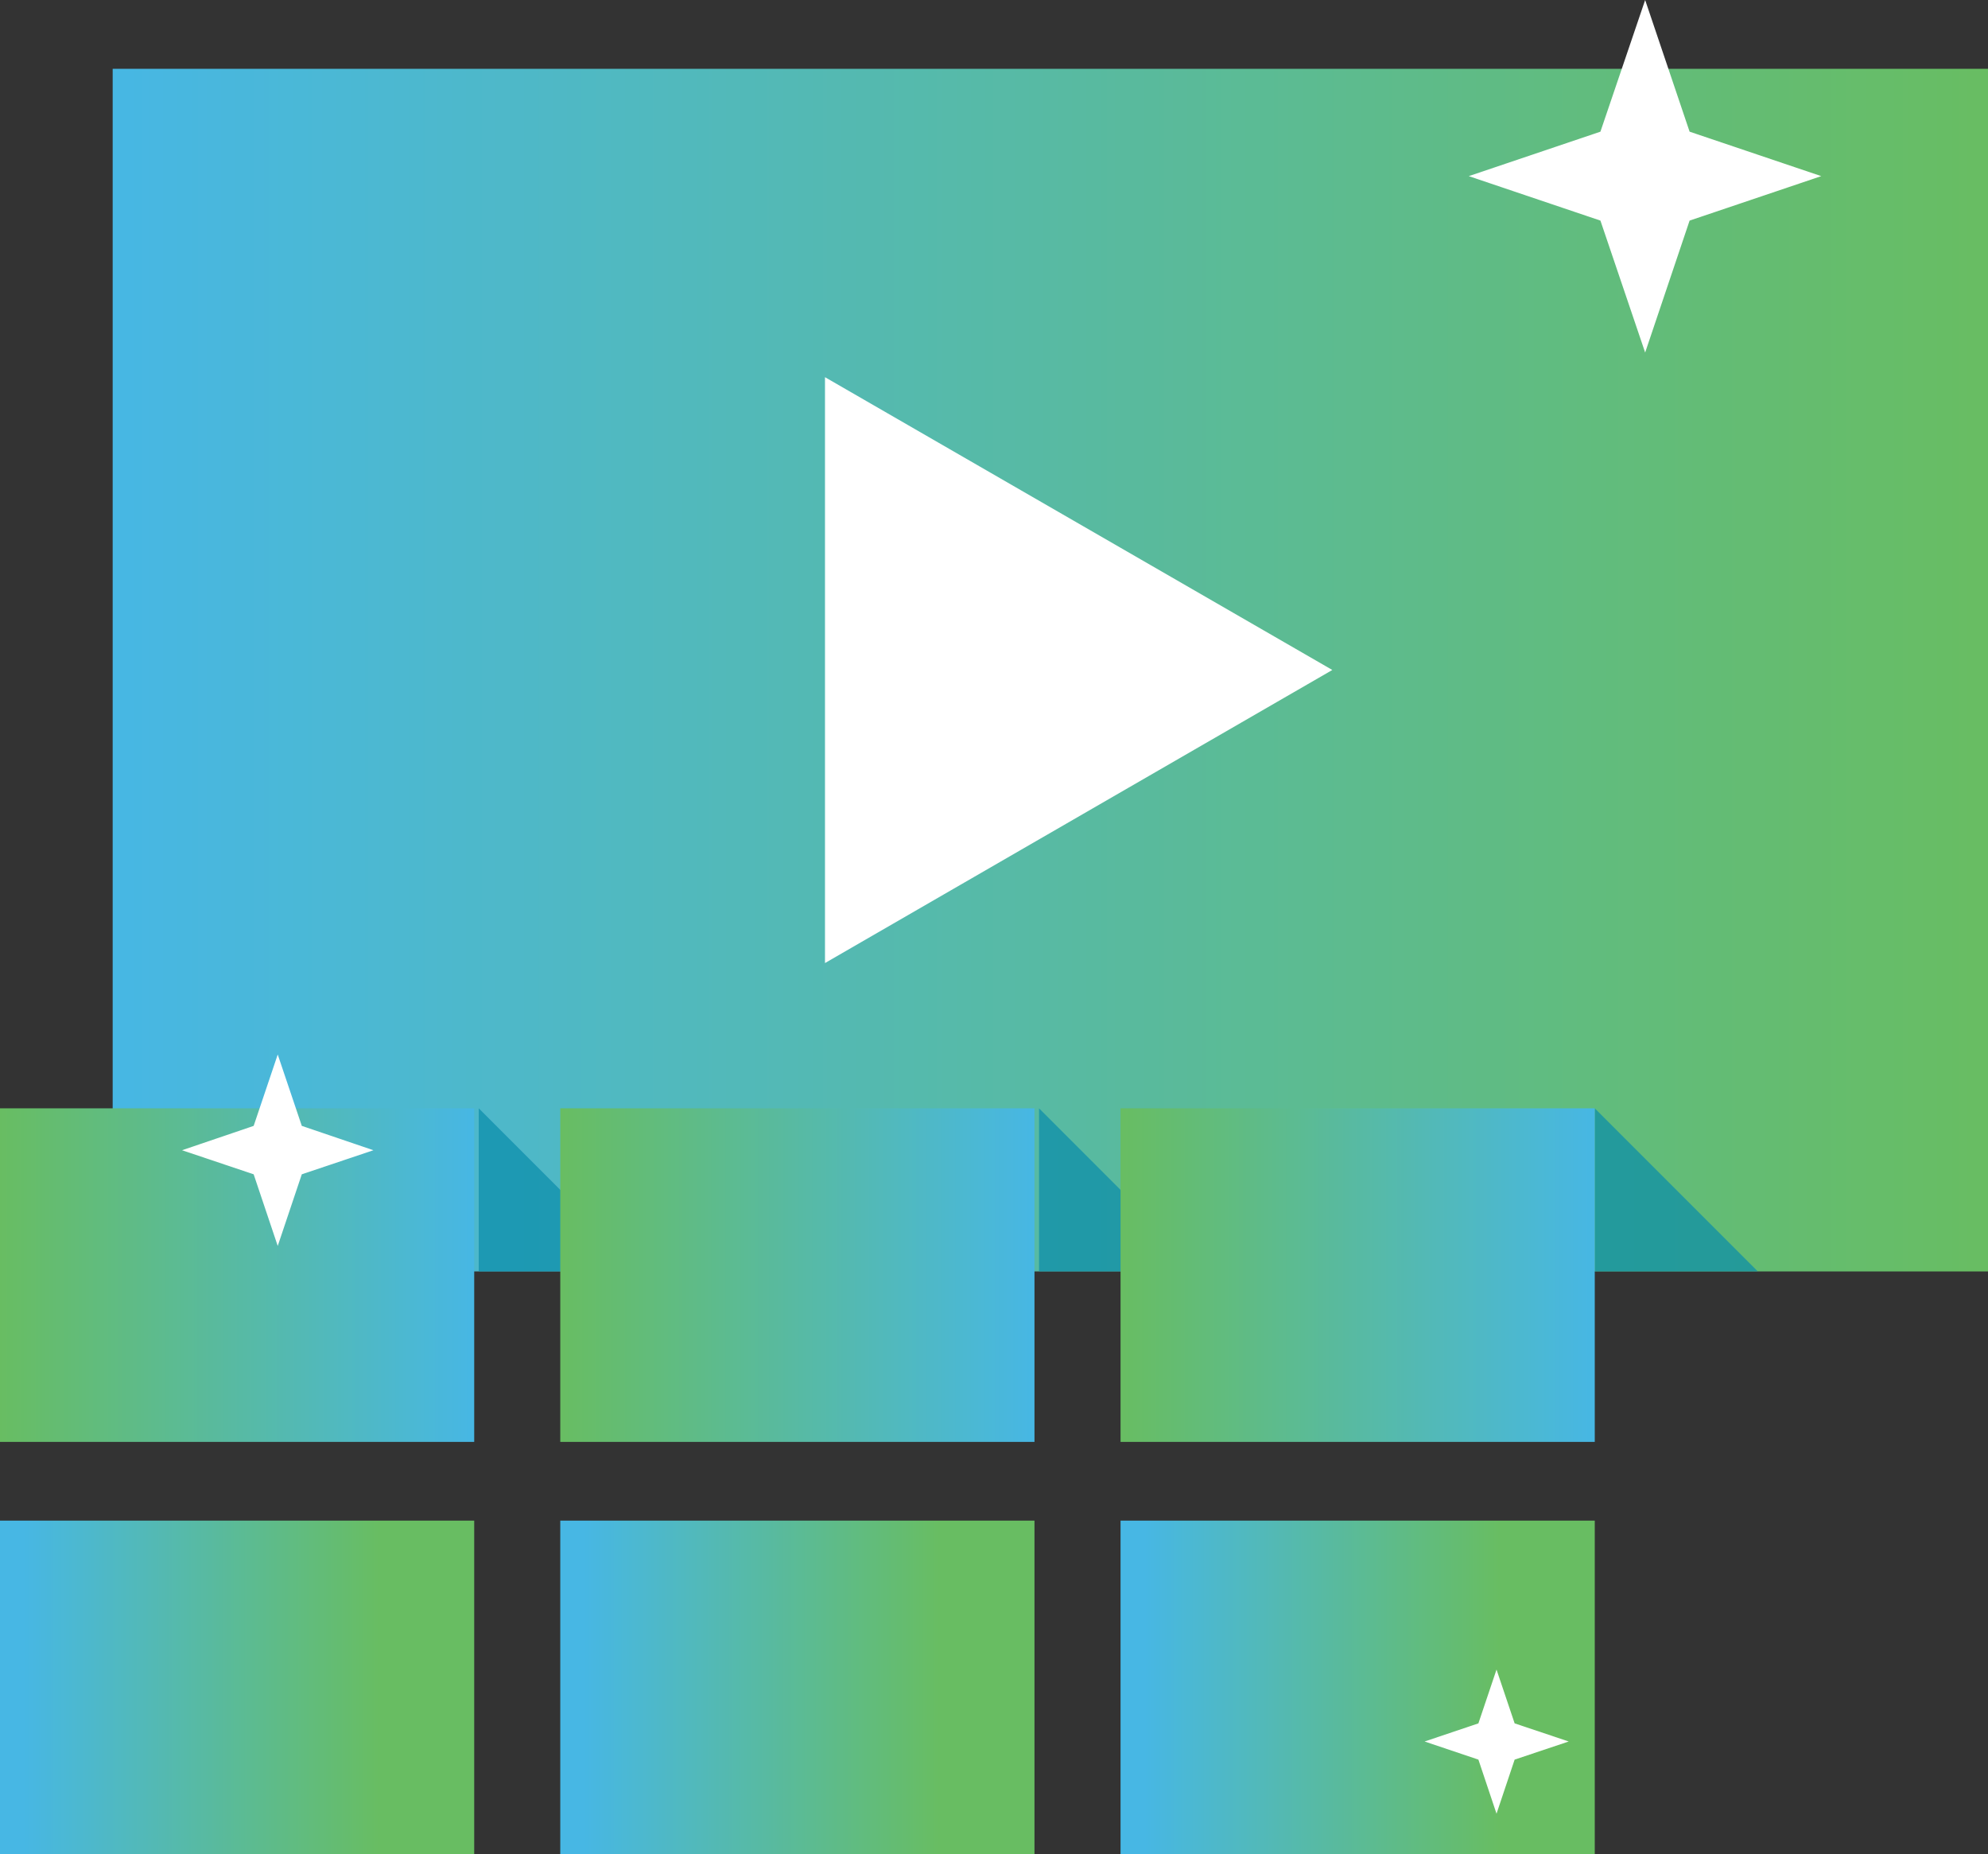 <svg xmlns="http://www.w3.org/2000/svg" xmlns:xlink="http://www.w3.org/1999/xlink" viewBox="0 0 70.22 65.48"><rect x="0" y="0" width="70.22" height="65.48" fill="#333333" stroke="none"/><defs><style>.cls-1{fill:url(#linear-gradient);}.cls-2{opacity:0.7;}.cls-3{fill:#098baa;}.cls-4{fill:url(#linear-gradient-2);}.cls-5{fill:url(#linear-gradient-3);}.cls-6{fill:url(#linear-gradient-4);}.cls-7{fill:url(#linear-gradient-5);}.cls-8{fill:url(#linear-gradient-6);}.cls-9{fill:url(#linear-gradient-7);}.cls-10{fill:#fff;}</style><linearGradient id="linear-gradient" x1="3.98" y1="23.67" x2="70.22" y2="23.67" gradientUnits="userSpaceOnUse"><stop offset="0" stop-color="#47b7e4"/><stop offset="1" stop-color="#68bd62"/></linearGradient><linearGradient id="linear-gradient-2" x1="36.54" y1="45.03" x2="19.79" y2="45.03" xlink:href="#linear-gradient"/><linearGradient id="linear-gradient-3" x1="16.75" y1="45.03" x2="0" y2="45.03" xlink:href="#linear-gradient"/><linearGradient id="linear-gradient-4" x1="56.33" y1="45.03" x2="39.58" y2="45.03" xlink:href="#linear-gradient"/><linearGradient id="linear-gradient-5" x1="19.79" y1="59.59" x2="36.54" y2="59.59" gradientUnits="userSpaceOnUse"><stop offset="0.05" stop-color="#47b7e4"/><stop offset="0.8" stop-color="#68bd62"/></linearGradient><linearGradient id="linear-gradient-6" x1="0" y1="59.59" x2="16.75" y2="59.59" xlink:href="#linear-gradient-5"/><linearGradient id="linear-gradient-7" x1="39.58" y1="59.59" x2="56.33" y2="59.59" xlink:href="#linear-gradient-5"/></defs><title>icon_step_2</title><g id="Layer_6" data-name="Layer 6"><rect class="cls-1" x="3.98" y="2.43" width="66.24" height="42.47"/><g class="cls-2"><polygon class="cls-3" points="62.09 44.9 56.33 44.9 56.33 39.14 62.09 44.9"/><polygon class="cls-3" points="42.46 44.9 36.7 44.9 36.7 39.14 42.46 44.9"/><polygon class="cls-3" points="22.67 44.9 16.91 44.9 16.91 39.14 22.67 44.9"/></g><rect class="cls-4" x="19.79" y="39.14" width="16.75" height="11.78"/><rect class="cls-5" y="39.14" width="16.75" height="11.78"/><rect class="cls-6" x="39.58" y="39.14" width="16.75" height="11.78"/><rect class="cls-7" x="19.79" y="53.7" width="16.75" height="11.78"/><rect class="cls-8" y="53.7" width="16.75" height="11.78"/><rect class="cls-9" x="39.58" y="53.7" width="16.75" height="11.78"/><polygon class="cls-10" points="47.06 23.66 29.14 13.32 29.14 34.01 47.06 23.66"/><polygon class="cls-10" points="59.68 4.65 64.33 6.22 59.68 7.79 58.11 12.45 56.53 7.79 51.88 6.22 56.53 4.65 58.11 0 59.68 4.65"/><polygon class="cls-10" points="10.66 39.76 13.19 40.62 10.66 41.47 9.81 44 8.96 41.47 6.43 40.62 8.96 39.76 9.81 37.24 10.66 39.76"/><polygon class="cls-10" points="53.5 60.86 55.41 61.5 53.5 62.14 52.86 64.05 52.22 62.14 50.32 61.5 52.22 60.86 52.86 58.96 53.5 60.86"/></g></svg>